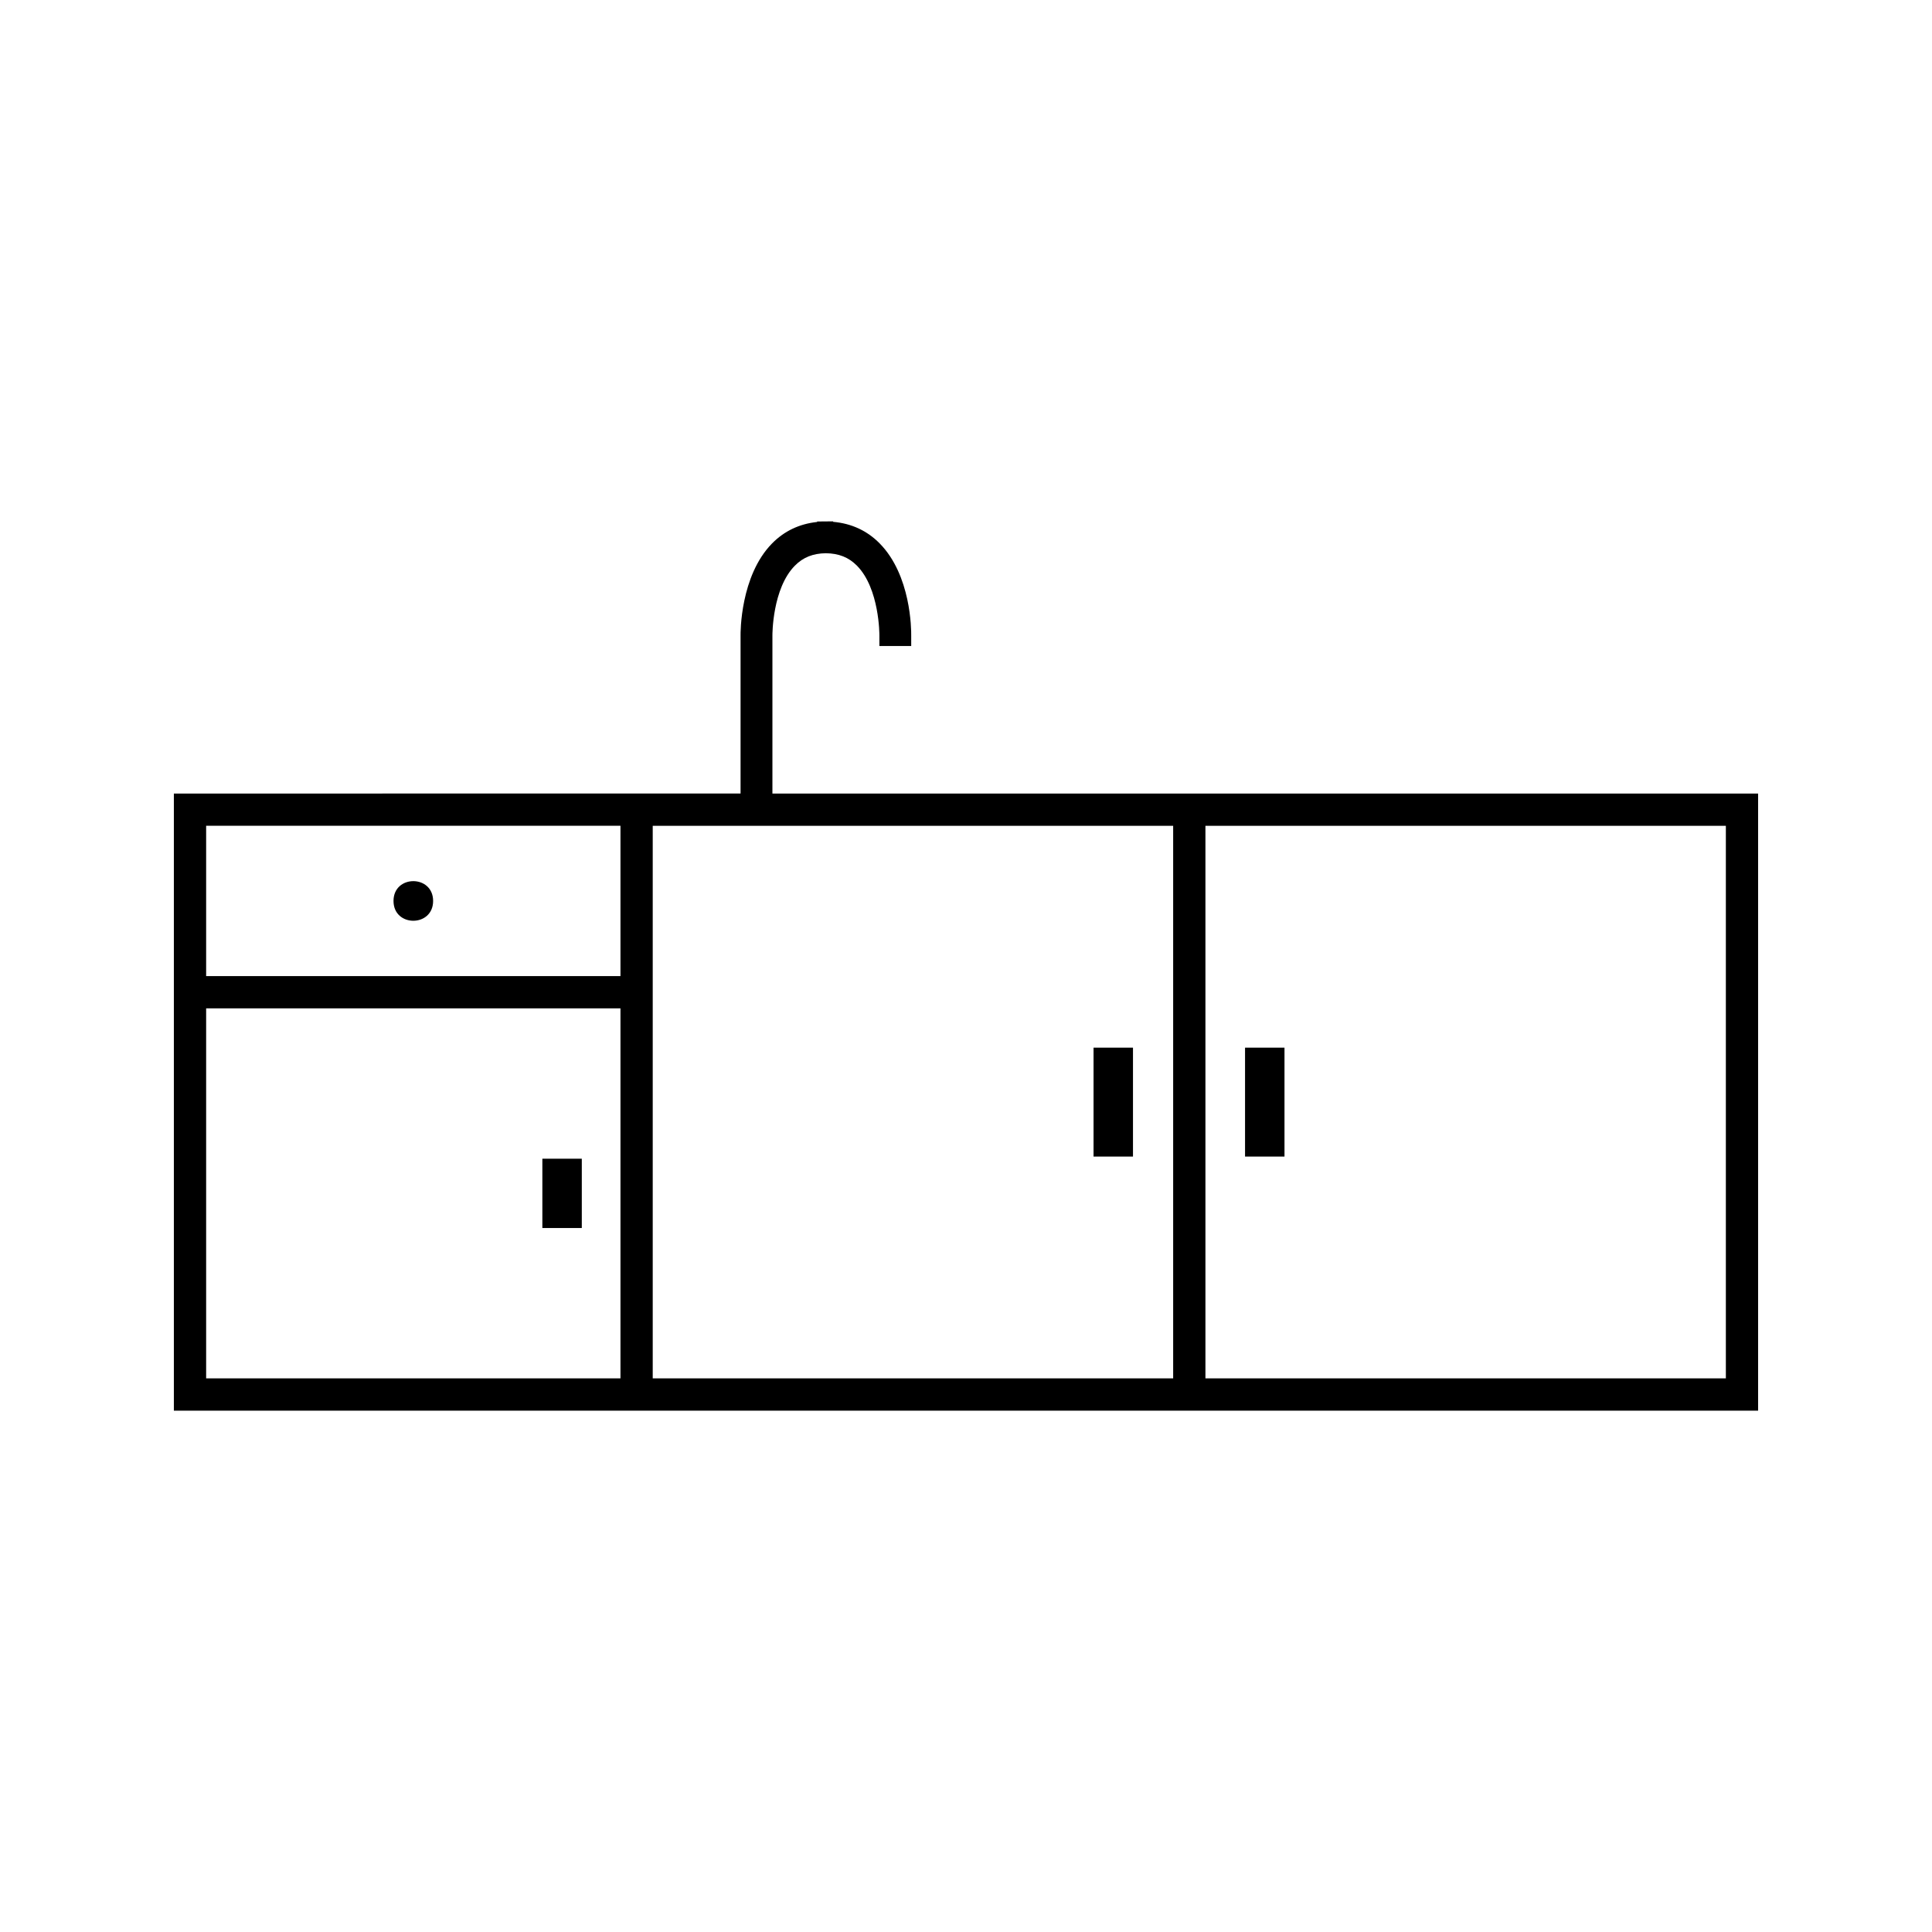 <?xml version="1.0" encoding="UTF-8"?>
<!-- The Best Svg Icon site in the world: iconSvg.co, Visit us! https://iconsvg.co -->
<svg fill="#000000" width="800px" height="800px" version="1.1" viewBox="144 144 512 512" xmlns="http://www.w3.org/2000/svg">
 <g>
  <path d="m463.45 354.3h-114.75v-41.965c0-0.121-0.043-12.355 5.945-18.422 2.184-2.215 4.809-3.258 8.203-3.301 3.449 0.043 6.07 1.086 8.254 3.301 5.992 6.066 5.953 18.324 5.945 18.473v2.812h8.434v-2.75c0.02-1.617-0.027-15.984-8.367-24.445-3.312-3.363-7.453-5.281-12.316-5.711l-0.02-0.125-4.219 0.035v0.125c-4.703 0.5-8.707 2.398-11.934 5.672-8.492 8.621-8.375 23.773-8.367 24.383v41.91h-31.84l-118.34 0.008v163.54h419.84v-163.54zm-155.02 154.98h-109.8v-98.059h109.8zm0-106.61h-109.8v-39.828h109.8zm146.47 106.61h-137.92v-146.43h137.92zm146.47 0h-137.92v-146.43h137.92z"/>
  <path d="m473.95 421.64h10.453v28.863h-10.453z"/>
  <path d="m433.8 421.64h10.453v28.863h-10.453z"/>
  <path d="m287.73 451.07h10.453v18.367h-10.453z"/>
  <path d="m258.78 382.76c0 7-10.496 7-10.496 0 0-6.996 10.496-6.996 10.496 0"/>
 </g>
</svg>